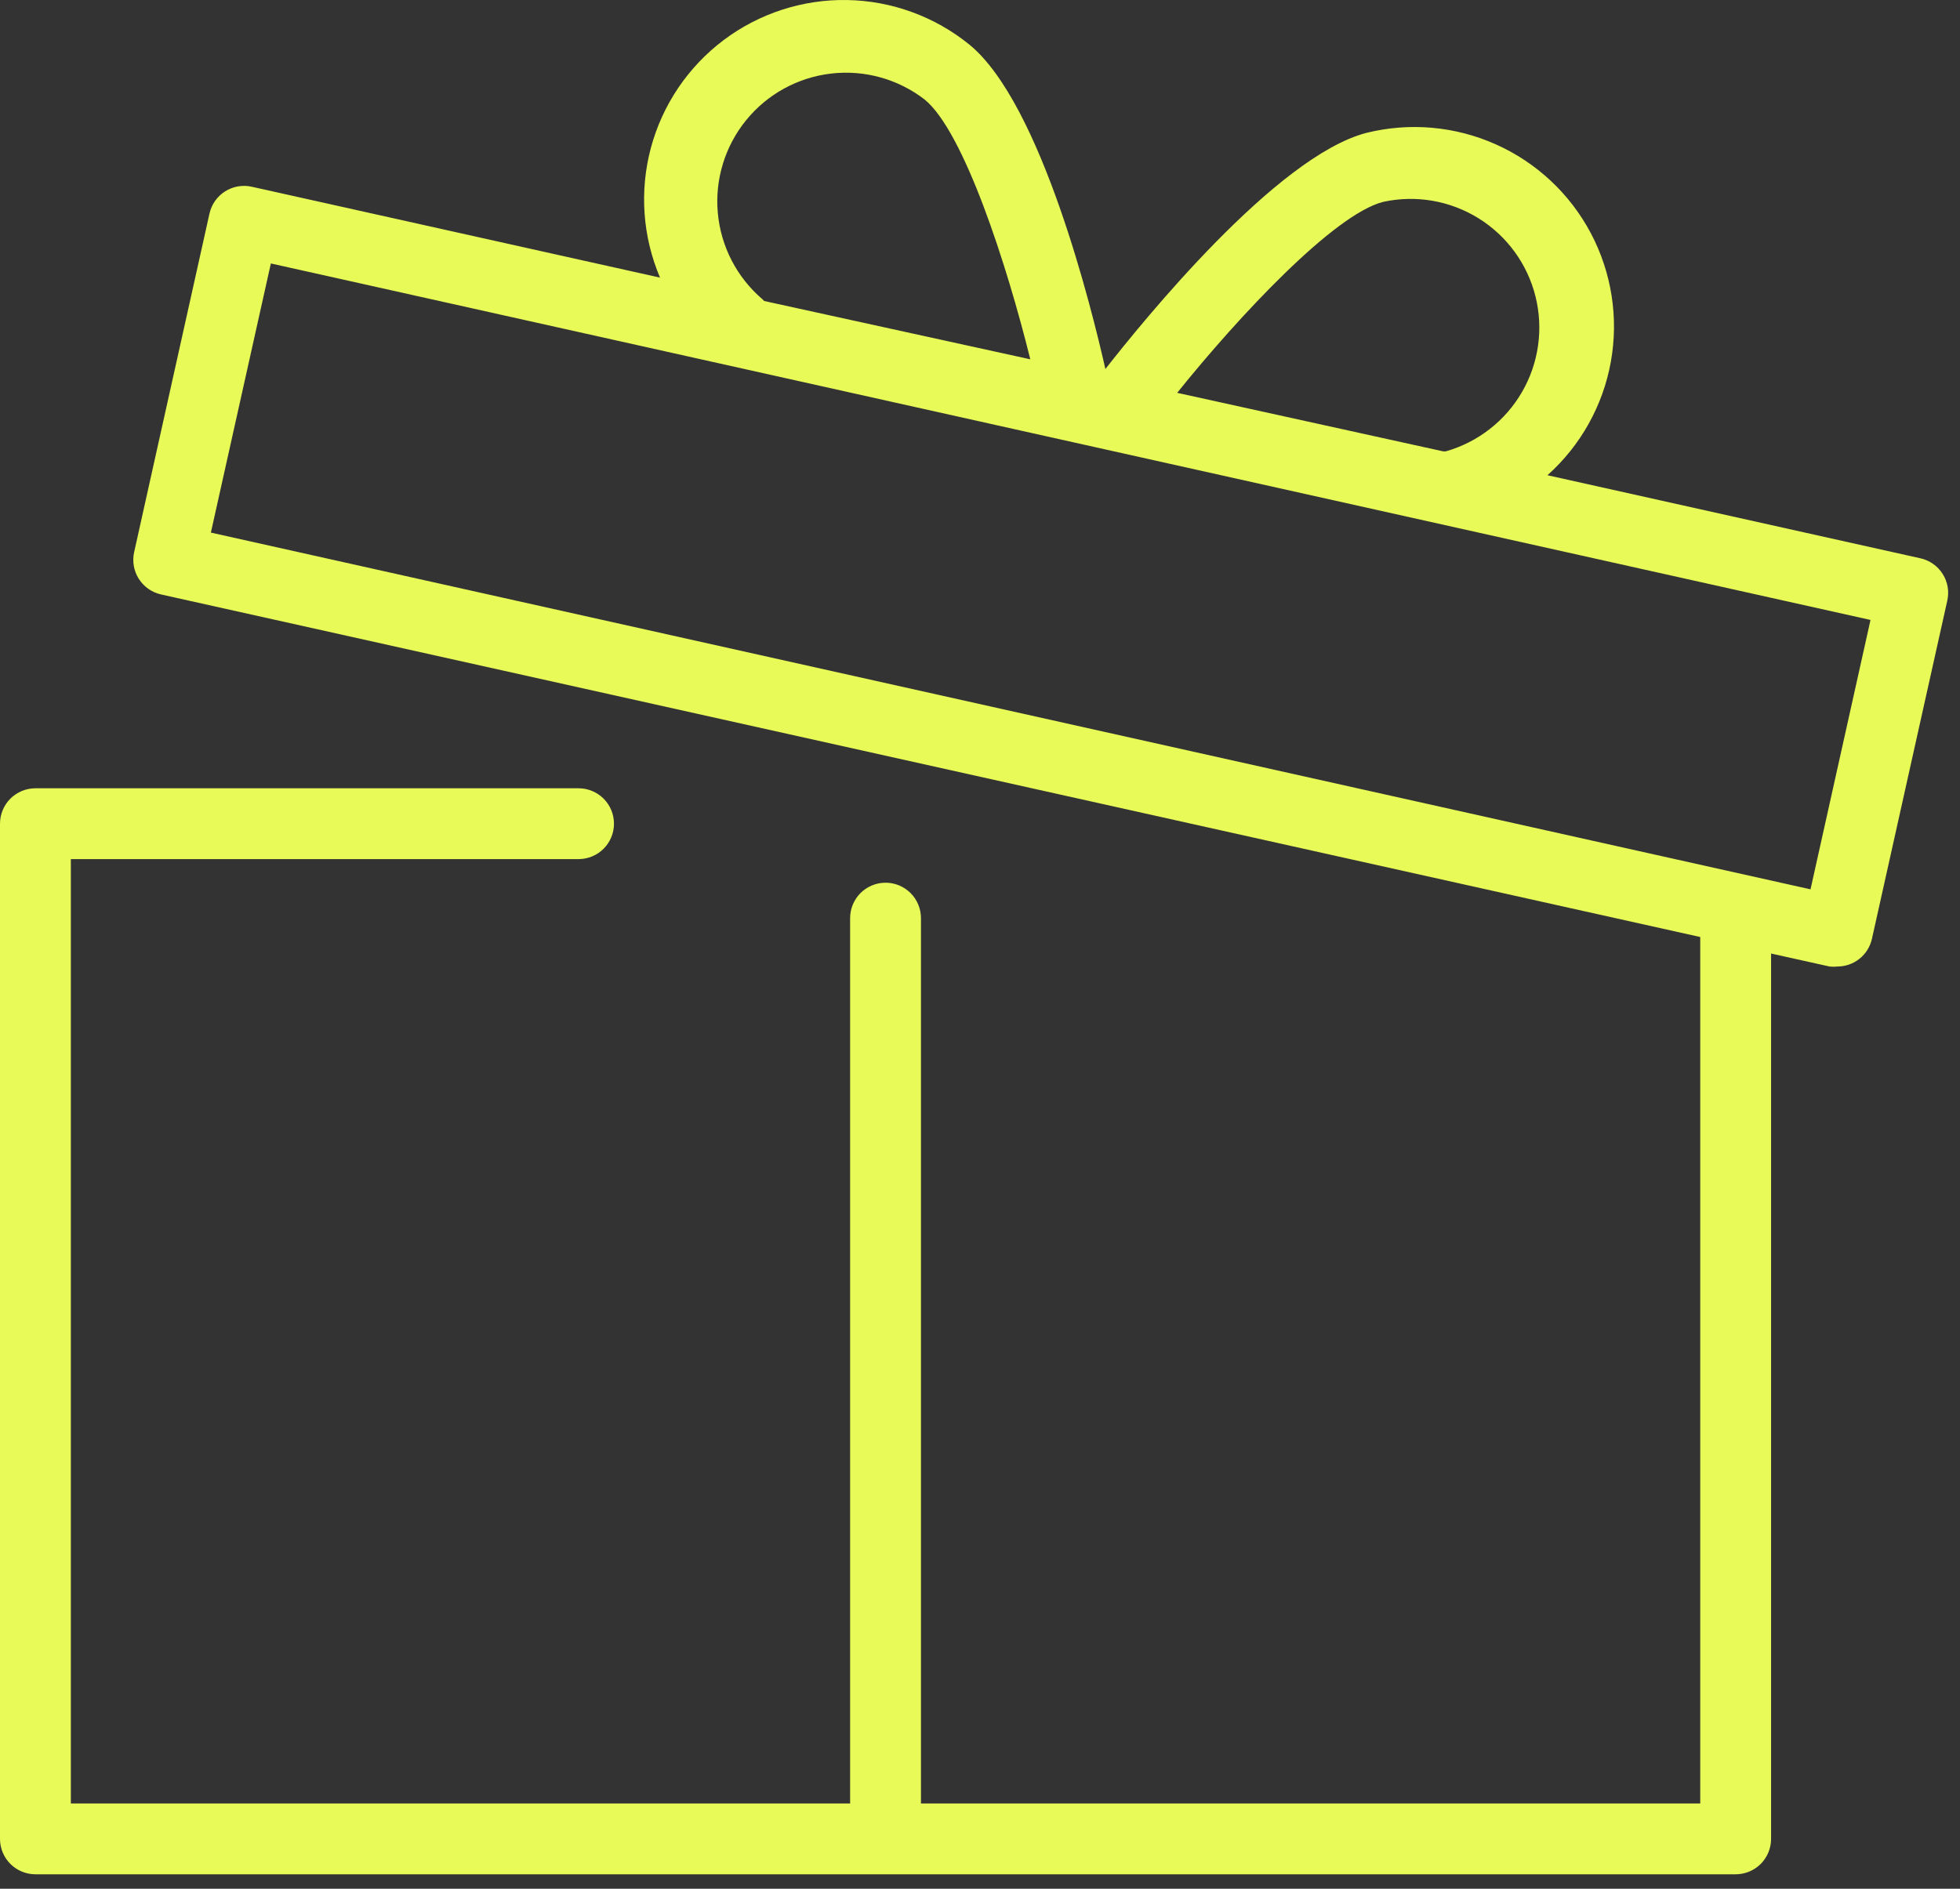 <?xml version="1.0" encoding="UTF-8"?> <svg xmlns="http://www.w3.org/2000/svg" width="83" height="80" viewBox="0 0 83 80" fill="none"><rect x="0" y="0" width="83" height="80" fill="#333333" stroke="none"/> <path d="M81.33 23.649L65.53 20.129C66.937 18.871 67.882 17.178 68.215 15.32C68.548 13.462 68.25 11.547 67.367 9.878C66.485 8.21 65.069 6.885 63.346 6.115C61.623 5.345 59.692 5.174 57.86 5.629C54.03 6.629 48.38 13.629 46.81 15.629C46.25 13.159 44.11 4.389 41.05 1.889C39.585 0.7 37.764 0.035 35.877 0.001C33.991 -0.033 32.147 0.566 30.64 1.701C29.133 2.837 28.05 4.444 27.562 6.266C27.075 8.089 27.211 10.023 27.95 11.759L10.66 7.909C10.468 7.866 10.269 7.862 10.075 7.896C9.88 7.93 9.695 8.002 9.529 8.108C9.363 8.214 9.219 8.351 9.106 8.513C8.993 8.674 8.913 8.856 8.87 9.049L5.68 23.389C5.637 23.581 5.633 23.78 5.667 23.974C5.701 24.168 5.773 24.354 5.879 24.52C5.985 24.686 6.123 24.83 6.284 24.943C6.445 25.056 6.628 25.136 6.82 25.179L72 39.689V76.389H39V38.889C39 38.491 38.842 38.109 38.561 37.828C38.279 37.547 37.898 37.389 37.5 37.389C37.102 37.389 36.721 37.547 36.439 37.828C36.158 38.109 36 38.491 36 38.889V76.389H3V36.389H24.5C24.898 36.389 25.279 36.231 25.561 35.95C25.842 35.668 26 35.287 26 34.889C26 34.491 25.842 34.109 25.561 33.828C25.279 33.547 24.898 33.389 24.5 33.389H1.5C1.102 33.389 0.721 33.547 0.439 33.828C0.158 34.109 0 34.491 0 34.889V77.889C0 78.287 0.158 78.668 0.439 78.95C0.721 79.231 1.102 79.389 1.5 79.389H73.5C73.898 79.389 74.279 79.231 74.561 78.95C74.842 78.668 75 78.287 75 77.889V40.389L77.48 40.939C77.59 40.951 77.7 40.951 77.81 40.939C78.15 40.938 78.48 40.822 78.745 40.609C79.01 40.397 79.195 40.1 79.27 39.769L82.46 25.449C82.504 25.256 82.51 25.057 82.478 24.862C82.445 24.668 82.374 24.481 82.269 24.314C82.164 24.147 82.027 24.002 81.866 23.888C81.705 23.774 81.523 23.692 81.33 23.649V23.649ZM58.58 8.549C59.964 8.249 61.41 8.499 62.613 9.247C63.815 9.994 64.68 11.181 65.023 12.554C65.366 13.928 65.161 15.382 64.451 16.607C63.741 17.832 62.582 18.733 61.22 19.119H61.12L49.85 16.639C52.46 13.389 56.5 9.069 58.58 8.549ZM32.28 12.669C31.2 11.744 30.524 10.433 30.397 9.017C30.269 7.601 30.701 6.191 31.599 5.088C32.496 3.985 33.79 3.277 35.202 3.115C36.615 2.952 38.035 3.349 39.16 4.219C40.82 5.579 42.64 11.219 43.63 15.219L32.36 12.749L32.28 12.669ZM76.67 37.669L8.93 22.559L11.47 11.159L79.21 26.259L76.67 37.669Z" fill="#E7FA57"></path> </svg> 